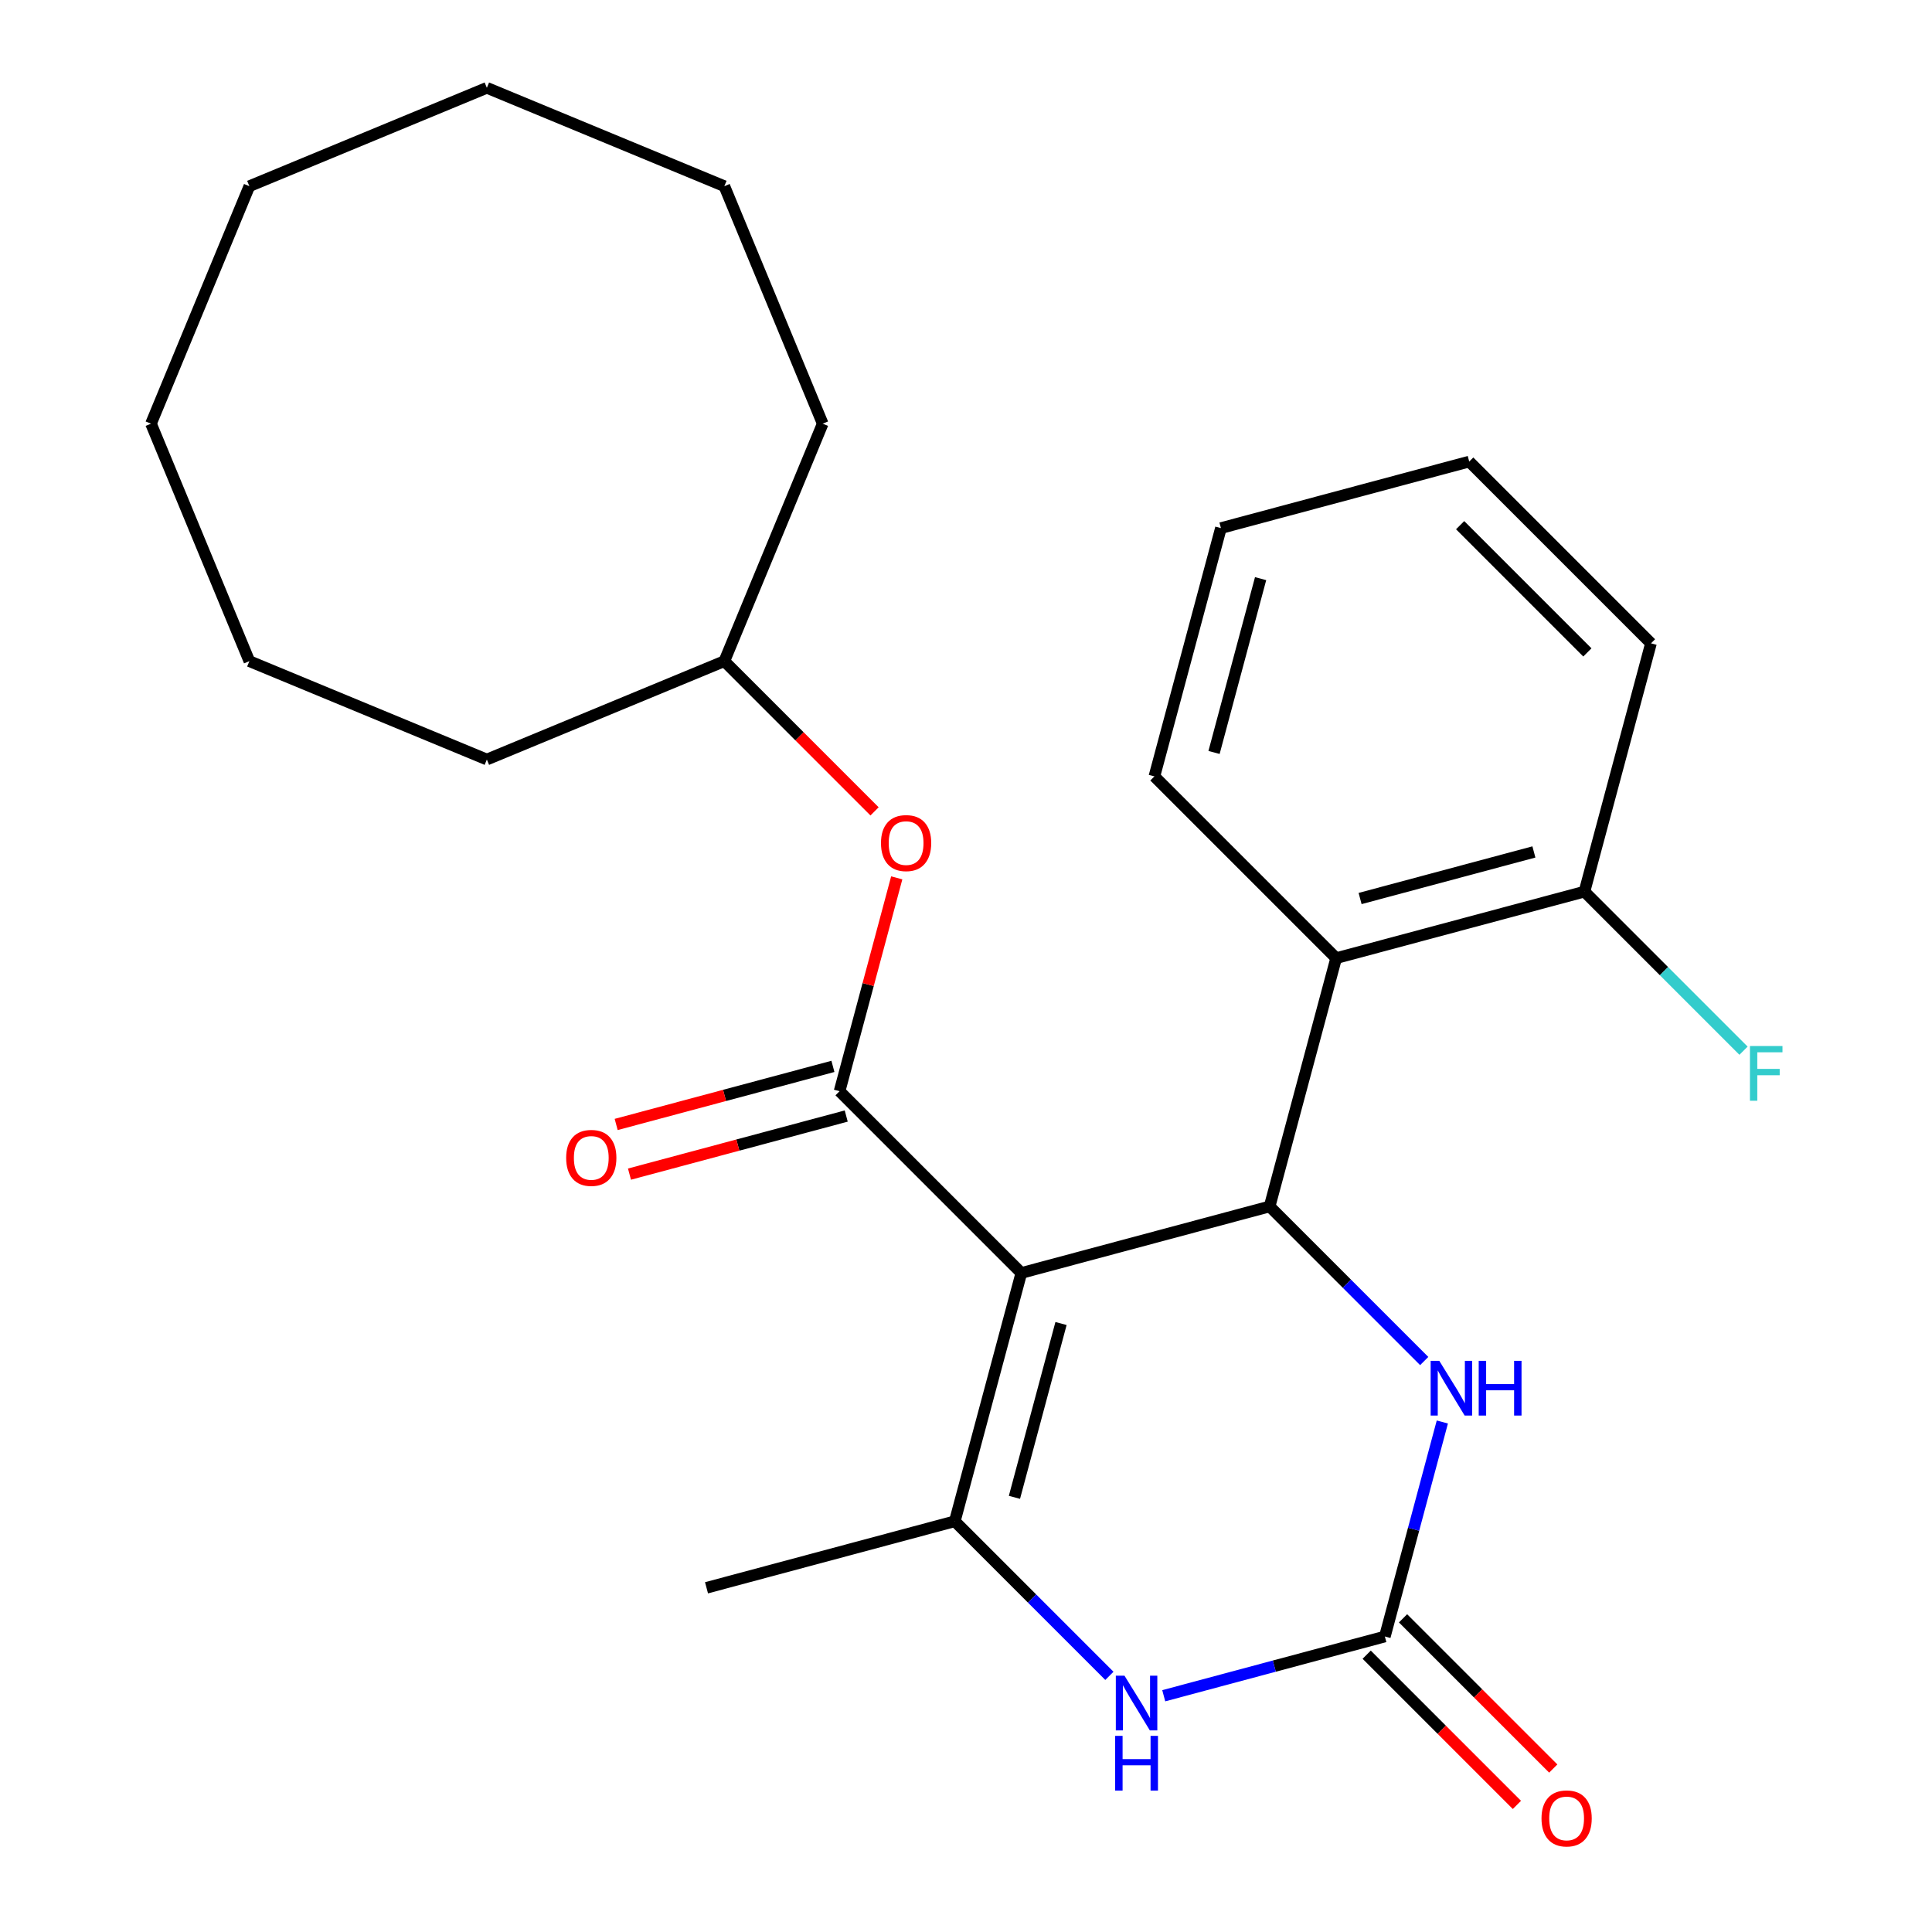 <?xml version='1.0' encoding='iso-8859-1'?>
<svg version='1.1' baseProfile='full'
              xmlns='http://www.w3.org/2000/svg'
                      xmlns:rdkit='http://www.rdkit.org/xml'
                      xmlns:xlink='http://www.w3.org/1999/xlink'
                  xml:space='preserve'
width='1000px' height='1000px' viewBox='0 0 1000 1000'>
<!-- END OF HEADER -->
<rect style='opacity:1.0;fill:#FFFFFF;stroke:none' width='1000' height='1000' x='0' y='0'> </rect>
<path class='bond-0' d='M 528.642,658.89 L 657.157,624.454' style='fill:none;fill-rule:evenodd;stroke:#000000;stroke-width:6px;stroke-linecap:butt;stroke-linejoin:miter;stroke-opacity:1' />
<path class='bond-1' d='M 528.642,658.89 L 494.206,787.406' style='fill:none;fill-rule:evenodd;stroke:#000000;stroke-width:6px;stroke-linecap:butt;stroke-linejoin:miter;stroke-opacity:1' />
<path class='bond-1' d='M 549.179,685.054 L 525.074,775.015' style='fill:none;fill-rule:evenodd;stroke:#000000;stroke-width:6px;stroke-linecap:butt;stroke-linejoin:miter;stroke-opacity:1' />
<path class='bond-2' d='M 528.642,658.89 L 434.561,564.81' style='fill:none;fill-rule:evenodd;stroke:#000000;stroke-width:6px;stroke-linecap:butt;stroke-linejoin:miter;stroke-opacity:1' />
<path class='bond-5' d='M 657.157,624.454 L 697.164,664.461' style='fill:none;fill-rule:evenodd;stroke:#000000;stroke-width:6px;stroke-linecap:butt;stroke-linejoin:miter;stroke-opacity:1' />
<path class='bond-5' d='M 697.164,664.461 L 737.171,704.468' style='fill:none;fill-rule:evenodd;stroke:#0000FF;stroke-width:6px;stroke-linecap:butt;stroke-linejoin:miter;stroke-opacity:1' />
<path class='bond-6' d='M 657.157,624.454 L 691.593,495.938' style='fill:none;fill-rule:evenodd;stroke:#000000;stroke-width:6px;stroke-linecap:butt;stroke-linejoin:miter;stroke-opacity:1' />
<path class='bond-4' d='M 494.206,787.406 L 534.213,827.413' style='fill:none;fill-rule:evenodd;stroke:#000000;stroke-width:6px;stroke-linecap:butt;stroke-linejoin:miter;stroke-opacity:1' />
<path class='bond-4' d='M 534.213,827.413 L 574.22,867.419' style='fill:none;fill-rule:evenodd;stroke:#0000FF;stroke-width:6px;stroke-linecap:butt;stroke-linejoin:miter;stroke-opacity:1' />
<path class='bond-11' d='M 494.206,787.406 L 365.69,821.841' style='fill:none;fill-rule:evenodd;stroke:#000000;stroke-width:6px;stroke-linecap:butt;stroke-linejoin:miter;stroke-opacity:1' />
<path class='bond-7' d='M 434.561,564.81 L 449.356,509.595' style='fill:none;fill-rule:evenodd;stroke:#000000;stroke-width:6px;stroke-linecap:butt;stroke-linejoin:miter;stroke-opacity:1' />
<path class='bond-7' d='M 449.356,509.595 L 464.151,454.38' style='fill:none;fill-rule:evenodd;stroke:#FF0000;stroke-width:6px;stroke-linecap:butt;stroke-linejoin:miter;stroke-opacity:1' />
<path class='bond-8' d='M 431.118,551.958 L 375.023,566.989' style='fill:none;fill-rule:evenodd;stroke:#000000;stroke-width:6px;stroke-linecap:butt;stroke-linejoin:miter;stroke-opacity:1' />
<path class='bond-8' d='M 375.023,566.989 L 318.928,582.019' style='fill:none;fill-rule:evenodd;stroke:#FF0000;stroke-width:6px;stroke-linecap:butt;stroke-linejoin:miter;stroke-opacity:1' />
<path class='bond-8' d='M 438.005,577.661 L 381.91,592.692' style='fill:none;fill-rule:evenodd;stroke:#000000;stroke-width:6px;stroke-linecap:butt;stroke-linejoin:miter;stroke-opacity:1' />
<path class='bond-8' d='M 381.91,592.692 L 325.815,607.722' style='fill:none;fill-rule:evenodd;stroke:#FF0000;stroke-width:6px;stroke-linecap:butt;stroke-linejoin:miter;stroke-opacity:1' />
<path class='bond-3' d='M 716.802,847.05 L 659.577,862.383' style='fill:none;fill-rule:evenodd;stroke:#000000;stroke-width:6px;stroke-linecap:butt;stroke-linejoin:miter;stroke-opacity:1' />
<path class='bond-3' d='M 659.577,862.383 L 602.352,877.717' style='fill:none;fill-rule:evenodd;stroke:#0000FF;stroke-width:6px;stroke-linecap:butt;stroke-linejoin:miter;stroke-opacity:1' />
<path class='bond-10' d='M 707.394,856.458 L 746.271,895.335' style='fill:none;fill-rule:evenodd;stroke:#000000;stroke-width:6px;stroke-linecap:butt;stroke-linejoin:miter;stroke-opacity:1' />
<path class='bond-10' d='M 746.271,895.335 L 785.148,934.212' style='fill:none;fill-rule:evenodd;stroke:#FF0000;stroke-width:6px;stroke-linecap:butt;stroke-linejoin:miter;stroke-opacity:1' />
<path class='bond-10' d='M 726.21,837.642 L 765.087,876.519' style='fill:none;fill-rule:evenodd;stroke:#000000;stroke-width:6px;stroke-linecap:butt;stroke-linejoin:miter;stroke-opacity:1' />
<path class='bond-10' d='M 765.087,876.519 L 803.964,915.396' style='fill:none;fill-rule:evenodd;stroke:#FF0000;stroke-width:6px;stroke-linecap:butt;stroke-linejoin:miter;stroke-opacity:1' />
<path class='bond-25' d='M 716.802,847.05 L 731.677,791.535' style='fill:none;fill-rule:evenodd;stroke:#000000;stroke-width:6px;stroke-linecap:butt;stroke-linejoin:miter;stroke-opacity:1' />
<path class='bond-25' d='M 731.677,791.535 L 746.552,736.02' style='fill:none;fill-rule:evenodd;stroke:#0000FF;stroke-width:6px;stroke-linecap:butt;stroke-linejoin:miter;stroke-opacity:1' />
<path class='bond-9' d='M 691.593,495.938 L 820.109,461.502' style='fill:none;fill-rule:evenodd;stroke:#000000;stroke-width:6px;stroke-linecap:butt;stroke-linejoin:miter;stroke-opacity:1' />
<path class='bond-9' d='M 703.983,465.07 L 793.944,440.965' style='fill:none;fill-rule:evenodd;stroke:#000000;stroke-width:6px;stroke-linecap:butt;stroke-linejoin:miter;stroke-opacity:1' />
<path class='bond-14' d='M 691.593,495.938 L 597.513,401.858' style='fill:none;fill-rule:evenodd;stroke:#000000;stroke-width:6px;stroke-linecap:butt;stroke-linejoin:miter;stroke-opacity:1' />
<path class='bond-13' d='M 452.671,419.968 L 413.794,381.091' style='fill:none;fill-rule:evenodd;stroke:#FF0000;stroke-width:6px;stroke-linecap:butt;stroke-linejoin:miter;stroke-opacity:1' />
<path class='bond-13' d='M 413.794,381.091 L 374.917,342.214' style='fill:none;fill-rule:evenodd;stroke:#000000;stroke-width:6px;stroke-linecap:butt;stroke-linejoin:miter;stroke-opacity:1' />
<path class='bond-12' d='M 820.109,461.502 L 861.276,502.669' style='fill:none;fill-rule:evenodd;stroke:#000000;stroke-width:6px;stroke-linecap:butt;stroke-linejoin:miter;stroke-opacity:1' />
<path class='bond-12' d='M 861.276,502.669 L 902.443,543.836' style='fill:none;fill-rule:evenodd;stroke:#33CCCC;stroke-width:6px;stroke-linecap:butt;stroke-linejoin:miter;stroke-opacity:1' />
<path class='bond-15' d='M 820.109,461.502 L 854.545,332.987' style='fill:none;fill-rule:evenodd;stroke:#000000;stroke-width:6px;stroke-linecap:butt;stroke-linejoin:miter;stroke-opacity:1' />
<path class='bond-16' d='M 374.917,342.214 L 425.833,219.292' style='fill:none;fill-rule:evenodd;stroke:#000000;stroke-width:6px;stroke-linecap:butt;stroke-linejoin:miter;stroke-opacity:1' />
<path class='bond-17' d='M 374.917,342.214 L 251.995,393.129' style='fill:none;fill-rule:evenodd;stroke:#000000;stroke-width:6px;stroke-linecap:butt;stroke-linejoin:miter;stroke-opacity:1' />
<path class='bond-18' d='M 597.513,401.858 L 631.949,273.342' style='fill:none;fill-rule:evenodd;stroke:#000000;stroke-width:6px;stroke-linecap:butt;stroke-linejoin:miter;stroke-opacity:1' />
<path class='bond-18' d='M 628.382,389.468 L 652.487,299.507' style='fill:none;fill-rule:evenodd;stroke:#000000;stroke-width:6px;stroke-linecap:butt;stroke-linejoin:miter;stroke-opacity:1' />
<path class='bond-26' d='M 854.545,332.987 L 760.465,238.906' style='fill:none;fill-rule:evenodd;stroke:#000000;stroke-width:6px;stroke-linecap:butt;stroke-linejoin:miter;stroke-opacity:1' />
<path class='bond-26' d='M 821.617,337.691 L 755.761,271.834' style='fill:none;fill-rule:evenodd;stroke:#000000;stroke-width:6px;stroke-linecap:butt;stroke-linejoin:miter;stroke-opacity:1' />
<path class='bond-21' d='M 425.833,219.292 L 374.917,96.37' style='fill:none;fill-rule:evenodd;stroke:#000000;stroke-width:6px;stroke-linecap:butt;stroke-linejoin:miter;stroke-opacity:1' />
<path class='bond-20' d='M 251.995,393.129 L 129.074,342.214' style='fill:none;fill-rule:evenodd;stroke:#000000;stroke-width:6px;stroke-linecap:butt;stroke-linejoin:miter;stroke-opacity:1' />
<path class='bond-19' d='M 631.949,273.342 L 760.465,238.906' style='fill:none;fill-rule:evenodd;stroke:#000000;stroke-width:6px;stroke-linecap:butt;stroke-linejoin:miter;stroke-opacity:1' />
<path class='bond-23' d='M 129.074,342.214 L 78.158,219.292' style='fill:none;fill-rule:evenodd;stroke:#000000;stroke-width:6px;stroke-linecap:butt;stroke-linejoin:miter;stroke-opacity:1' />
<path class='bond-24' d='M 374.917,96.37 L 251.995,45.455' style='fill:none;fill-rule:evenodd;stroke:#000000;stroke-width:6px;stroke-linecap:butt;stroke-linejoin:miter;stroke-opacity:1' />
<path class='bond-22' d='M 129.074,96.37 L 78.158,219.292' style='fill:none;fill-rule:evenodd;stroke:#000000;stroke-width:6px;stroke-linecap:butt;stroke-linejoin:miter;stroke-opacity:1' />
<path class='bond-27' d='M 129.074,96.37 L 251.995,45.455' style='fill:none;fill-rule:evenodd;stroke:#000000;stroke-width:6px;stroke-linecap:butt;stroke-linejoin:miter;stroke-opacity:1' />
<path  class='atom-5' d='M 582.026 867.326
L 591.306 882.326
Q 592.226 883.806, 593.706 886.486
Q 595.186 889.166, 595.266 889.326
L 595.266 867.326
L 599.026 867.326
L 599.026 895.646
L 595.146 895.646
L 585.186 879.246
Q 584.026 877.326, 582.786 875.126
Q 581.586 872.926, 581.226 872.246
L 581.226 895.646
L 577.546 895.646
L 577.546 867.326
L 582.026 867.326
' fill='#0000FF'/>
<path  class='atom-5' d='M 577.206 898.478
L 581.046 898.478
L 581.046 910.518
L 595.526 910.518
L 595.526 898.478
L 599.366 898.478
L 599.366 926.798
L 595.526 926.798
L 595.526 913.718
L 581.046 913.718
L 581.046 926.798
L 577.206 926.798
L 577.206 898.478
' fill='#0000FF'/>
<path  class='atom-6' d='M 744.978 704.374
L 754.258 719.374
Q 755.178 720.854, 756.658 723.534
Q 758.138 726.214, 758.218 726.374
L 758.218 704.374
L 761.978 704.374
L 761.978 732.694
L 758.098 732.694
L 748.138 716.294
Q 746.978 714.374, 745.738 712.174
Q 744.538 709.974, 744.178 709.294
L 744.178 732.694
L 740.498 732.694
L 740.498 704.374
L 744.978 704.374
' fill='#0000FF'/>
<path  class='atom-6' d='M 765.378 704.374
L 769.218 704.374
L 769.218 716.414
L 783.698 716.414
L 783.698 704.374
L 787.538 704.374
L 787.538 732.694
L 783.698 732.694
L 783.698 719.614
L 769.218 719.614
L 769.218 732.694
L 765.378 732.694
L 765.378 704.374
' fill='#0000FF'/>
<path  class='atom-8' d='M 455.997 436.374
Q 455.997 429.574, 459.357 425.774
Q 462.717 421.974, 468.997 421.974
Q 475.277 421.974, 478.637 425.774
Q 481.997 429.574, 481.997 436.374
Q 481.997 443.254, 478.597 447.174
Q 475.197 451.054, 468.997 451.054
Q 462.757 451.054, 459.357 447.174
Q 455.997 443.294, 455.997 436.374
M 468.997 447.854
Q 473.317 447.854, 475.637 444.974
Q 477.997 442.054, 477.997 436.374
Q 477.997 430.814, 475.637 428.014
Q 473.317 425.174, 468.997 425.174
Q 464.677 425.174, 462.317 427.974
Q 459.997 430.774, 459.997 436.374
Q 459.997 442.094, 462.317 444.974
Q 464.677 447.854, 468.997 447.854
' fill='#FF0000'/>
<path  class='atom-9' d='M 293.046 599.325
Q 293.046 592.525, 296.406 588.725
Q 299.766 584.925, 306.046 584.925
Q 312.326 584.925, 315.686 588.725
Q 319.046 592.525, 319.046 599.325
Q 319.046 606.205, 315.646 610.125
Q 312.246 614.005, 306.046 614.005
Q 299.806 614.005, 296.406 610.125
Q 293.046 606.245, 293.046 599.325
M 306.046 610.805
Q 310.366 610.805, 312.686 607.925
Q 315.046 605.005, 315.046 599.325
Q 315.046 593.765, 312.686 590.965
Q 310.366 588.125, 306.046 588.125
Q 301.726 588.125, 299.366 590.925
Q 297.046 593.725, 297.046 599.325
Q 297.046 605.045, 299.366 607.925
Q 301.726 610.805, 306.046 610.805
' fill='#FF0000'/>
<path  class='atom-11' d='M 797.882 941.21
Q 797.882 934.41, 801.242 930.61
Q 804.602 926.81, 810.882 926.81
Q 817.162 926.81, 820.522 930.61
Q 823.882 934.41, 823.882 941.21
Q 823.882 948.09, 820.482 952.01
Q 817.082 955.89, 810.882 955.89
Q 804.642 955.89, 801.242 952.01
Q 797.882 948.13, 797.882 941.21
M 810.882 952.69
Q 815.202 952.69, 817.522 949.81
Q 819.882 946.89, 819.882 941.21
Q 819.882 935.65, 817.522 932.85
Q 815.202 930.01, 810.882 930.01
Q 806.562 930.01, 804.202 932.81
Q 801.882 935.61, 801.882 941.21
Q 801.882 946.93, 804.202 949.81
Q 806.562 952.69, 810.882 952.69
' fill='#FF0000'/>
<path  class='atom-13' d='M 905.769 541.423
L 922.609 541.423
L 922.609 544.663
L 909.569 544.663
L 909.569 553.263
L 921.169 553.263
L 921.169 556.543
L 909.569 556.543
L 909.569 569.743
L 905.769 569.743
L 905.769 541.423
' fill='#33CCCC'/>
</svg>
